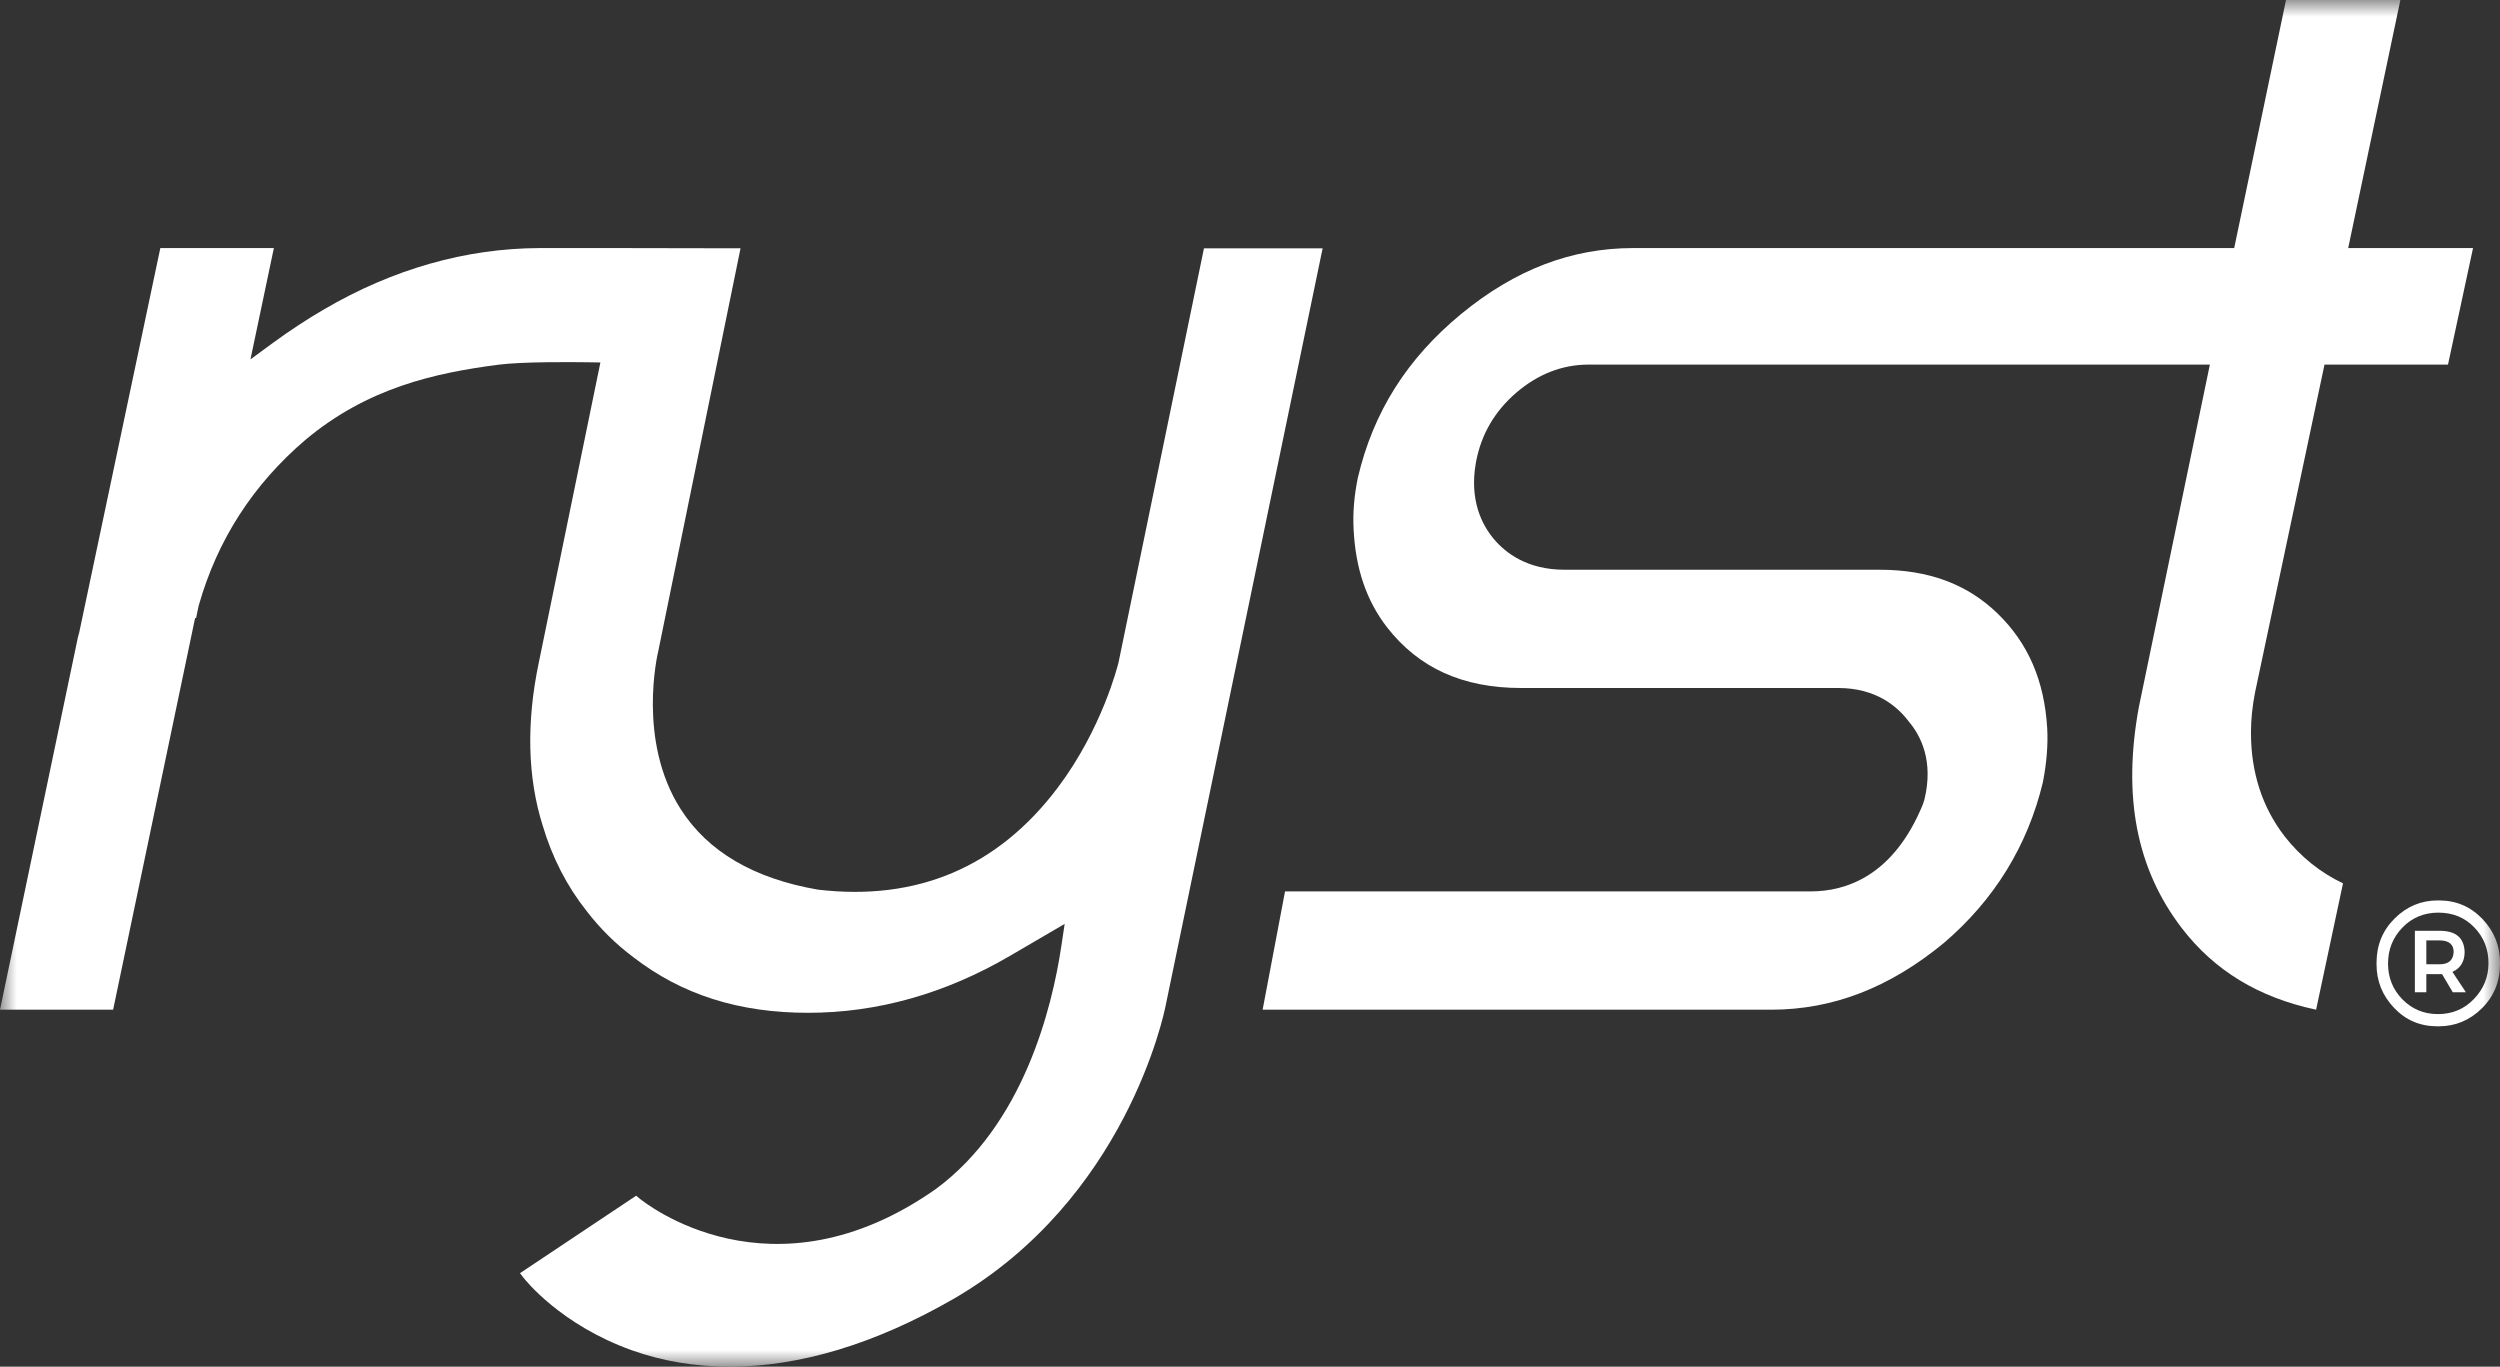 <svg width="75" height="41" viewBox="0 0 75 41" fill="none" xmlns="http://www.w3.org/2000/svg">
<rect x="0" y="0" width="75" height="41" fill="#333333" stroke="none"/>
<mask id="mask0_1_6" style="mask-type:luminance" maskUnits="userSpaceOnUse" x="0" y="0" width="75" height="41">
<path d="M75 0H0V41H75V0Z" fill="white"/>
</mask>
<g mask="url(#mask0_1_6)">
<path d="M22.216 7.449L19.751 19.521C19.724 19.631 19.113 22.229 20.422 24.276C21.233 25.546 22.612 26.357 24.536 26.689C27.517 27.041 29.939 26.012 31.733 23.629C33.065 21.86 33.535 19.96 33.557 19.869L36.119 7.449H39.679L34.968 30.175C34.922 30.41 33.776 35.964 28.614 38.962C26.264 40.315 24.003 41 21.891 41C20.858 41 19.87 40.835 18.955 40.508C16.814 39.742 15.752 38.391 15.707 38.334L15.6 38.195L19.085 35.871L19.176 35.947C19.336 36.079 23.144 39.139 28.081 35.666C30.693 33.735 31.557 30.275 31.84 28.384L31.94 27.717L30.304 28.673C28.363 29.809 26.323 30.384 24.241 30.384C22.169 30.384 20.458 29.841 19.006 28.72C18.476 28.325 18.004 27.859 17.599 27.331C17.012 26.593 16.569 25.733 16.282 24.771C15.826 23.325 15.786 21.679 16.164 19.877L18.012 10.874L17.625 10.868C17.182 10.862 15.684 10.847 14.954 10.941C13.049 11.188 11.028 11.631 9.16 13.198C7.592 14.536 6.517 16.202 5.96 18.172L5.883 18.539L5.852 18.545L3.394 30.29H0L2.338 19.116C2.351 19.066 2.364 19.017 2.378 18.968L4.81 7.442H8.216L7.514 10.781L8.188 10.287C8.686 9.922 9.2 9.585 9.715 9.284C11.793 8.069 13.973 7.45 16.193 7.442H18.403L22.216 7.449Z" fill="white"/>
</g>
<mask id="mask1_1_6" style="mask-type:luminance" maskUnits="userSpaceOnUse" x="0" y="0" width="75" height="41">
<path d="M75 0H0V41H75V0Z" fill="white"/>
</mask>
<g mask="url(#mask1_1_6)">
<path d="M69.735 10.938H73.44L74.191 7.442H70.446L72.011 0H68.58L67.026 7.442H48.998C47.144 7.442 45.456 8.088 43.838 9.417C42.213 10.755 41.197 12.361 40.736 14.33C40.624 14.871 40.581 15.398 40.609 15.89C40.668 17.067 40.996 18.024 41.611 18.819C42.566 20.044 43.883 20.64 45.64 20.64H55.146C56.275 20.64 56.92 21.187 57.263 21.646C57.626 22.071 58.015 22.839 57.731 23.992L57.686 24.132C56.8 26.293 55.367 26.742 54.32 26.742H38.551L37.879 30.291H53.131C54.985 30.291 56.681 29.635 58.316 28.289C59.827 26.999 60.829 25.375 61.287 23.466C61.4 22.885 61.444 22.334 61.416 21.842C61.33 20.417 60.843 19.291 59.926 18.404C59.015 17.521 57.856 17.092 56.386 17.092H46.932C45.819 17.092 45.165 16.589 44.812 16.166C44.458 15.744 44.079 15.007 44.275 13.889L44.281 13.857C44.434 13.037 44.838 12.34 45.484 11.784C46.137 11.223 46.868 10.938 47.654 10.938H66.296L64.164 21.22C63.675 23.898 64.095 26.066 65.451 27.84C66.433 29.119 67.754 29.922 69.483 30.291L70.29 26.5C69.61 26.177 69.025 25.708 68.549 25.103C67.872 24.233 67.529 23.183 67.529 21.981C67.529 21.59 67.571 21.18 67.654 20.761L69.735 10.938Z" fill="white"/>
</g>
<mask id="mask2_1_6" style="mask-type:luminance" maskUnits="userSpaceOnUse" x="0" y="0" width="75" height="41">
<path d="M75 0H0V41H75V0Z" fill="white"/>
</mask>
<g mask="url(#mask2_1_6)">
<path d="M73.162 30.789H73.118C72.604 30.789 72.172 30.605 71.822 30.236C71.472 29.868 71.296 29.432 71.296 28.928V28.884C71.296 28.355 71.479 27.911 71.841 27.552C72.204 27.193 72.633 27.013 73.129 27.013H73.172C73.683 27.013 74.116 27.197 74.47 27.566C74.823 27.934 75 28.37 75 28.873V28.918C75 29.447 74.819 29.891 74.456 30.25C74.093 30.609 73.661 30.789 73.162 30.789ZM73.14 30.423C73.57 30.423 73.93 30.271 74.22 29.968C74.511 29.664 74.655 29.306 74.655 28.895C74.655 28.473 74.513 28.115 74.228 27.821C73.944 27.526 73.585 27.379 73.151 27.379C72.721 27.379 72.361 27.528 72.073 27.827C71.785 28.125 71.641 28.485 71.641 28.907C71.641 29.329 71.785 29.687 72.073 29.981C72.362 30.275 72.717 30.423 73.14 30.423ZM73.977 29.767H73.583L73.261 29.223H72.79V29.767H72.446V27.924H73.195C73.676 27.924 73.924 28.135 73.939 28.556C73.939 28.846 73.817 29.046 73.573 29.157L73.977 29.767ZM73.195 28.928C73.457 28.928 73.596 28.806 73.61 28.562C73.61 28.333 73.472 28.216 73.195 28.212H72.79V28.928H73.195Z" fill="white"/>
</g>
</svg>
